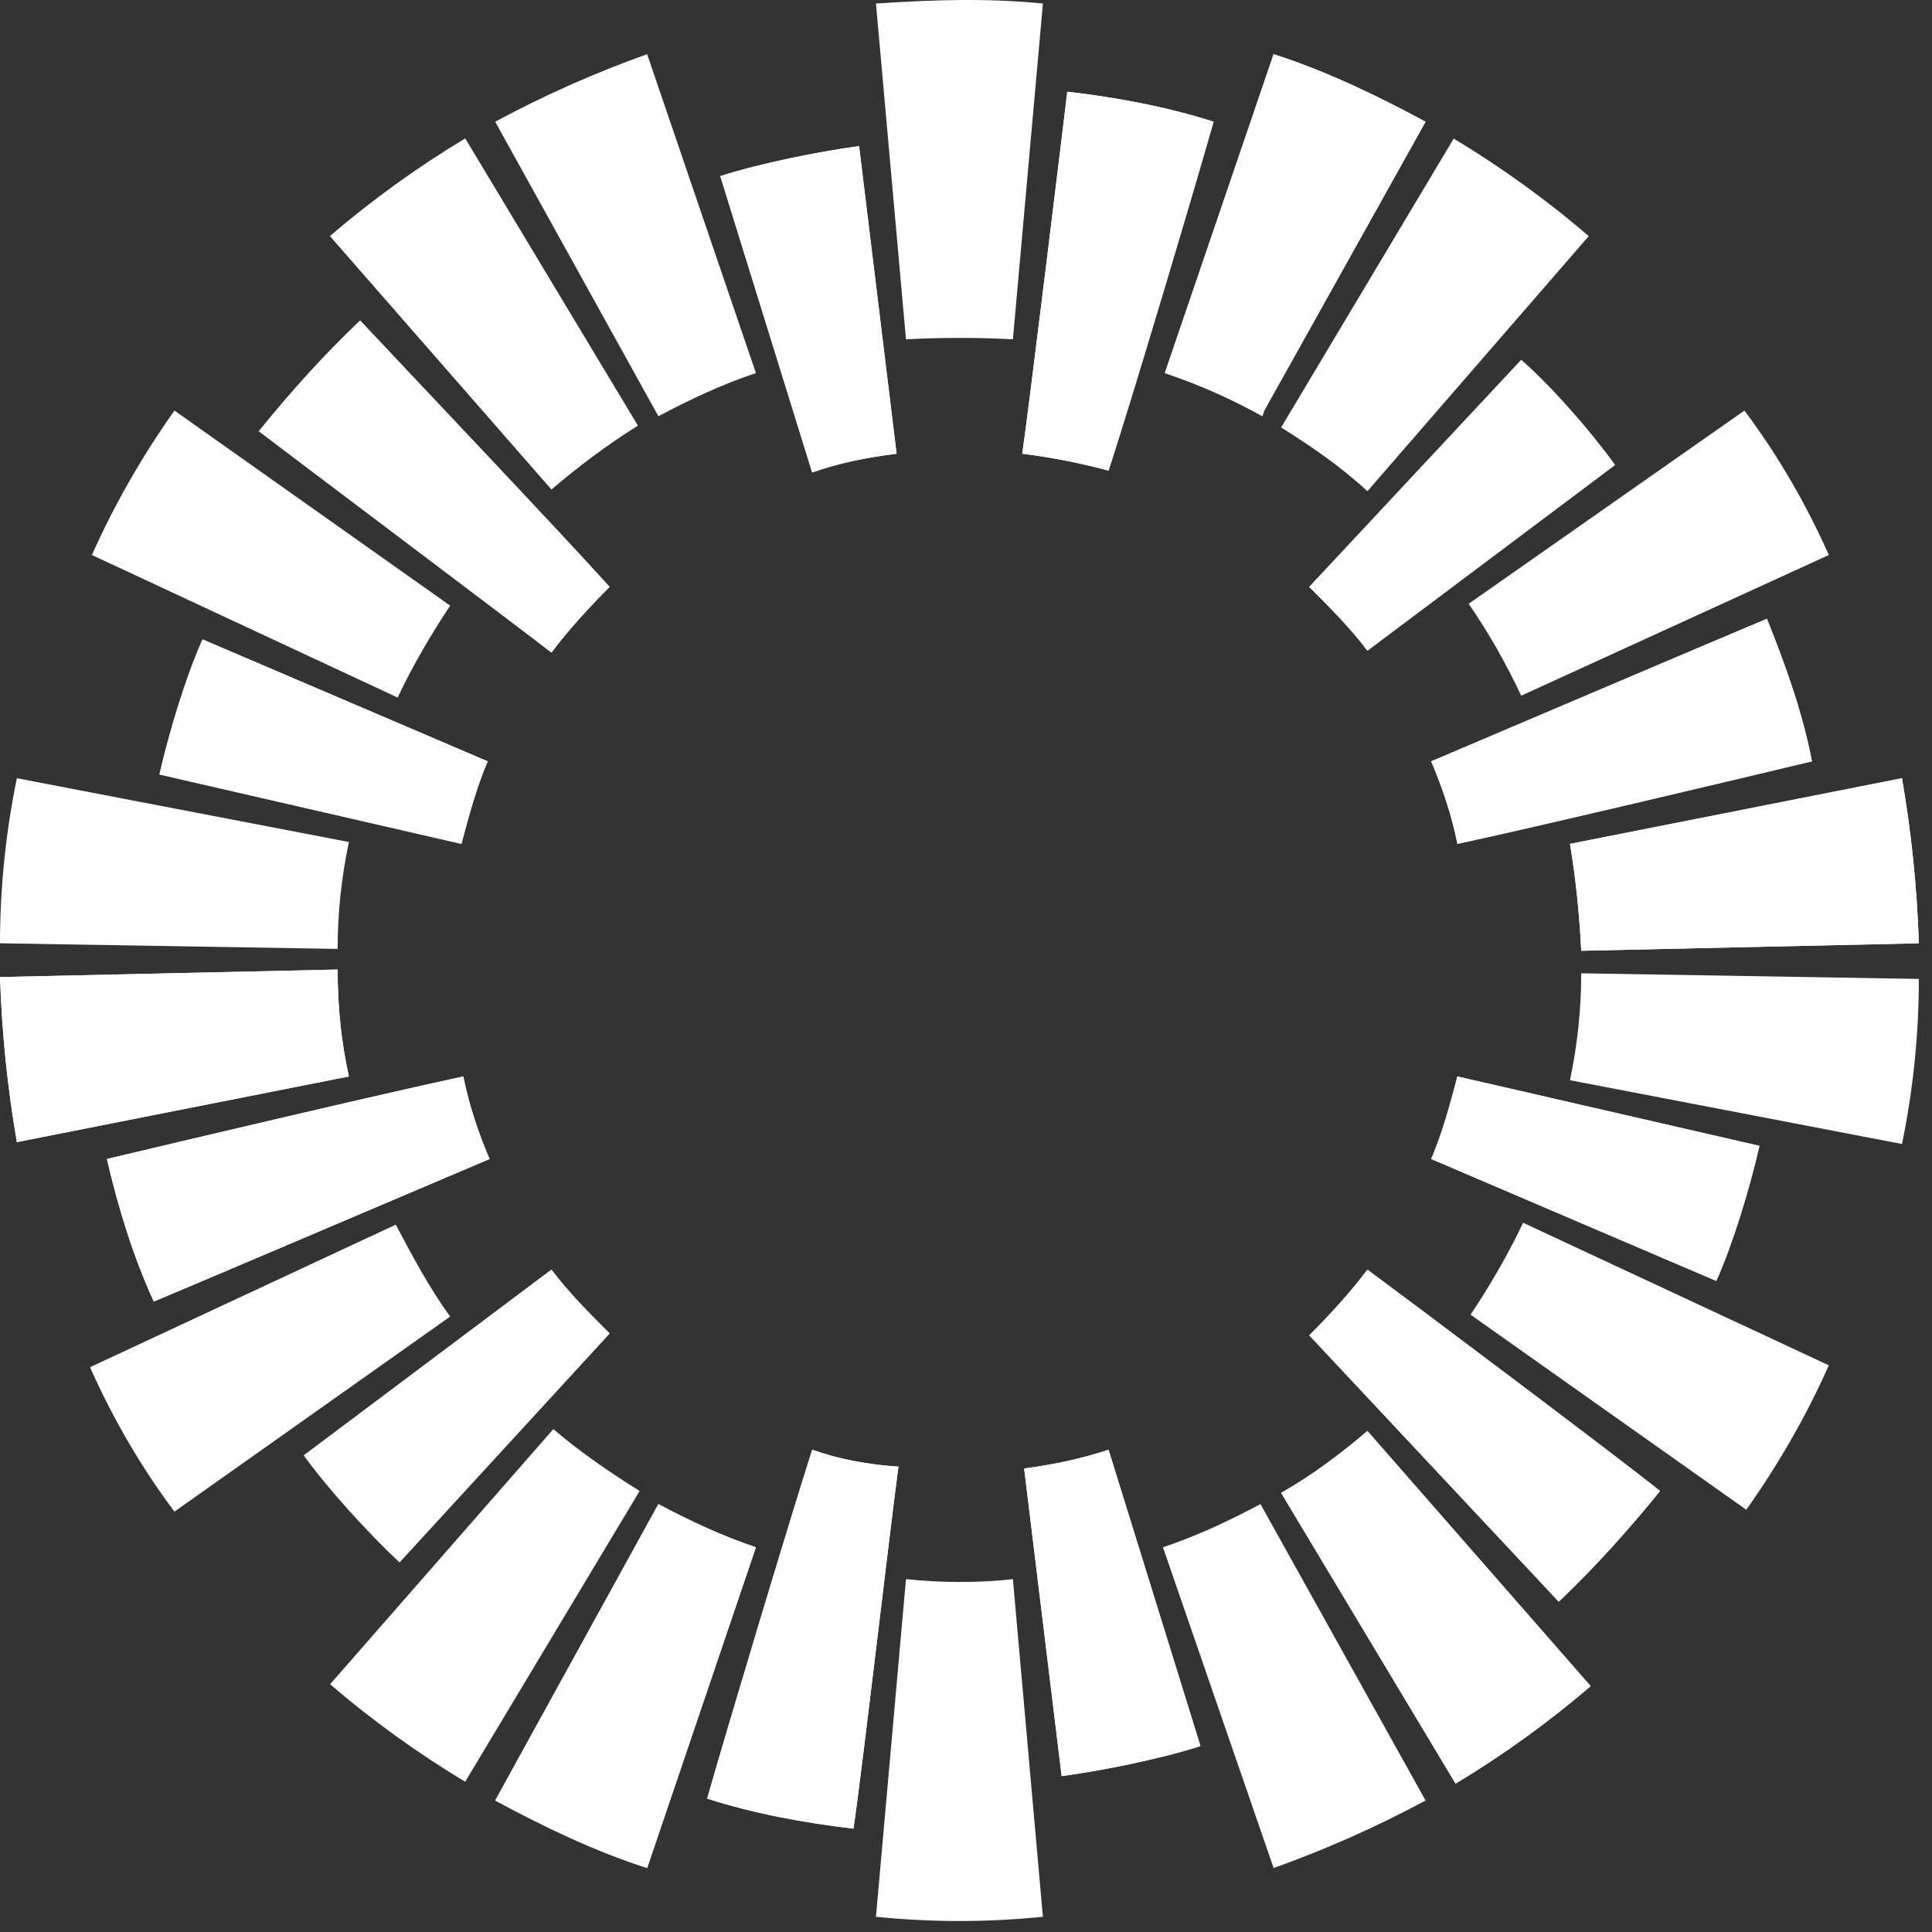 <svg width="103" height="103" viewBox="0 0 103 103" fill="none" xmlns="http://www.w3.org/2000/svg">
<rect x="0" y="0" width="103" height="103" fill="#333333" stroke="none"/>
<path d="M47.8 24.189L45.8 7.789C43.6 8.089 40.6 8.689 38.4 9.389L43.3 25.189C44.7 24.689 46.2 24.389 47.8 24.189Z" fill="white"/>
<path d="M10.8 34.089C9.9 36.089 9 39.089 8.5 41.289L24.6 44.989C25 43.489 25.4 41.989 26 40.589L10.8 34.089Z" fill="white"/>
<path d="M21.3 83.289L32.5 71.089C31.4 69.989 30.3 68.889 29.4 67.689L16.2 77.589C17.5 79.389 19.6 81.689 21.3 83.289Z" fill="white"/>
<path d="M54.6 78.289L56.6 94.689C58.8 94.389 61.8 93.789 64 93.089L59.1 77.289C57.6 77.789 56.1 78.089 54.6 78.289Z" fill="white"/>
<path d="M91.5 68.289C92.4 66.289 93.3 63.289 93.8 61.089L77.7 57.389C77.3 58.889 76.9 60.389 76.3 61.789L91.5 68.289Z" fill="white"/>
<path d="M81.1 19.189L69.8 31.289C70.9 32.389 72 33.489 72.9 34.689L86.1 24.789C84.8 22.989 82.8 20.689 81.1 19.189Z" fill="white"/>
<path d="M47.8 24.189L45.8 7.789C43.6 8.089 40.6 8.689 38.4 9.389L43.3 25.189C44.7 24.689 46.2 24.389 47.8 24.189Z" fill="white"/>
<path d="M10.8 34.089C9.9 36.089 9 39.089 8.5 41.289L24.6 44.989C25 43.489 25.4 41.989 26 40.589L10.8 34.089Z" fill="white"/>
<path d="M21.3 83.289L32.5 71.089C31.4 69.989 30.3 68.889 29.4 67.689L16.2 77.589C17.5 79.389 19.6 81.689 21.3 83.289Z" fill="white"/>
<path d="M54.6 78.289L56.6 94.689C58.8 94.389 61.8 93.789 64 93.089L59.1 77.289C57.6 77.789 56.1 78.089 54.6 78.289Z" fill="white"/>
<path d="M91.5 68.289C92.4 66.289 93.3 63.289 93.8 61.089L77.7 57.389C77.3 58.889 76.9 60.389 76.3 61.789L91.5 68.289Z" fill="white"/>
<path d="M81.1 19.189L69.8 31.289C70.9 32.389 72 33.489 72.9 34.689L86.1 24.789C84.8 22.989 82.8 20.689 81.1 19.189Z" fill="white"/>
<path d="M29.4 34.789C30.3 33.589 31.4 32.389 32.5 31.289C29.7 28.189 22.2 20.289 19.2 17.089C17.3 18.889 15.5 20.889 13.8 22.989C15.9 24.589 27.2 33.089 29.4 34.789Z" fill="white"/>
<path d="M8.2 69.389C10.6 68.389 23.5 62.889 26.1 61.789C25.5 60.389 25 58.889 24.7 57.389C20.5 58.289 9.9 60.789 5.7 61.789C6.3 64.389 7.1 66.989 8.2 69.389Z" fill="white"/>
<path d="M43.3 77.289C42 81.389 38.9 91.689 37.7 95.889C40.2 96.689 42.9 97.189 45.5 97.489C45.9 94.889 47.5 81.089 47.9 78.189C46.3 78.089 44.7 77.789 43.3 77.289Z" fill="white"/>
<path d="M72.9 67.689C72 68.889 70.9 70.089 69.8 71.189C72.7 74.289 80.1 82.189 83.1 85.389C85 83.589 86.8 81.589 88.5 79.489C86.4 77.789 75.2 69.389 72.9 67.689Z" fill="white"/>
<path d="M94.2 32.989C91.8 33.989 78.9 39.489 76.3 40.589C76.9 41.989 77.4 43.489 77.7 44.989C81.9 44.089 92.4 41.589 96.6 40.589C96.1 37.989 95.2 35.489 94.2 32.989Z" fill="white"/>
<path d="M59.1 25.089C60.4 21.089 63.5 10.689 64.7 6.489C62.2 5.689 59.5 5.189 56.9 4.889C56.6 7.389 54.9 21.389 54.5 24.189C56.1 24.389 57.6 24.689 59.1 25.089Z" fill="white"/>
<path d="M29.4 34.789C30.3 33.589 31.4 32.389 32.5 31.289C29.7 28.189 22.2 20.289 19.2 17.089C17.3 18.889 15.5 20.889 13.8 22.989C15.9 24.589 27.2 33.089 29.4 34.789Z" fill="white"/>
<path d="M8.2 69.389C10.6 68.389 23.5 62.889 26.1 61.789C25.5 60.389 25 58.889 24.7 57.389C20.5 58.289 9.9 60.789 5.7 61.789C6.3 64.389 7.1 66.989 8.2 69.389Z" fill="white"/>
<path d="M43.3 77.289C42 81.389 38.9 91.689 37.7 95.889C40.2 96.689 42.9 97.189 45.5 97.489C45.9 94.889 47.5 81.089 47.9 78.189C46.3 78.089 44.7 77.789 43.3 77.289Z" fill="white"/>
<path d="M72.9 67.689C72 68.889 70.9 70.089 69.8 71.189C72.7 74.289 80.1 82.189 83.1 85.389C85 83.589 86.8 81.589 88.5 79.489C86.4 77.789 75.2 69.389 72.9 67.689Z" fill="white"/>
<path d="M94.2 32.989C91.8 33.989 78.9 39.489 76.3 40.589C76.9 41.989 77.4 43.489 77.7 44.989C81.9 44.089 92.4 41.589 96.6 40.589C96.1 37.989 95.2 35.489 94.2 32.989Z" fill="white"/>
<path d="M59.1 25.089C60.4 21.089 63.5 10.689 64.7 6.489C62.2 5.689 59.5 5.189 56.9 4.889C56.6 7.389 54.9 21.389 54.5 24.189C56.1 24.389 57.6 24.689 59.1 25.089Z" fill="white"/>
<path d="M34.5 2.889C31.7 3.889 29 5.089 26.4 6.489L35.1 22.189C36.8 21.289 38.5 20.489 40.3 19.889L34.5 2.889Z" fill="white"/>
<path d="M0.9 41.489C0.3 44.389 0 47.389 0 50.289L18 50.589C18 48.689 18.2 46.789 18.6 44.889L0.9 41.489Z" fill="white"/>
<path d="M17.6 89.789C19.8 91.689 22.3 93.489 24.8 94.989L34.1 79.489C32.5 78.489 30.9 77.389 29.5 76.189L17.6 89.789Z" fill="white"/>
<path d="M67.9 99.589C70.7 98.589 73.4 97.389 76 95.989L67.2 80.189C65.5 81.089 63.8 81.889 62 82.489L67.9 99.589Z" fill="white"/>
<path d="M101.4 60.989C102 58.089 102.3 55.089 102.3 52.189L84.3 51.889C84.3 53.789 84.1 55.689 83.7 57.589L101.4 60.989Z" fill="white"/>
<path d="M84.7 12.589C82.5 10.689 80 8.889 77.5 7.389L68.3 22.789C69.9 23.789 71.5 24.889 72.9 26.189L84.7 12.589Z" fill="white"/>
<path d="M24.8 7.389C22.3 8.889 19.8 10.689 17.6 12.589L29.4 26.089C30.8 24.889 32.4 23.689 34 22.689L24.8 7.389Z" fill="white"/>
<path d="M0 52.089C0.1 55.089 0.4 57.989 0.9 60.889L18.6 57.389C18.2 55.589 18 53.689 18 51.689L0 52.089Z" fill="white"/>
<path d="M26.4 95.989C29 97.389 31.7 98.689 34.5 99.589L40.3 82.489C38.5 81.889 36.8 81.089 35.1 80.189L26.4 95.989Z" fill="white"/>
<path d="M77.6 95.089C80.1 93.589 82.6 91.789 84.8 89.889L72.9 76.289C71.5 77.489 69.9 78.689 68.3 79.589L77.6 95.089Z" fill="white"/>
<path d="M102.3 50.289C102.2 47.289 101.9 44.389 101.4 41.489L83.7 44.989C84 46.789 84.2 48.689 84.3 50.689L102.3 50.289Z" fill="white"/>
<path d="M67.4 21.889L76 6.489C73.4 5.089 70.7 3.789 67.9 2.889L62.1 19.889C63.9 20.489 65.7 21.289 67.3 22.189L67.4 21.889Z" fill="white"/>
<path d="M24.8 7.389C22.3 8.889 19.8 10.689 17.6 12.589L29.4 26.089C30.8 24.889 32.4 23.689 34 22.689L24.8 7.389Z" fill="white"/>
<path d="M0 52.089C0.1 55.089 0.4 57.989 0.9 60.889L18.6 57.389C18.2 55.589 18 53.689 18 51.689L0 52.089Z" fill="white"/>
<path d="M26.4 95.989C29 97.389 31.7 98.689 34.5 99.589L40.3 82.489C38.5 81.889 36.8 81.089 35.1 80.189L26.4 95.989Z" fill="white"/>
<path d="M77.6 95.089C80.1 93.589 82.6 91.789 84.8 89.889L72.9 76.289C71.5 77.489 69.9 78.689 68.3 79.589L77.6 95.089Z" fill="white"/>
<path d="M102.3 50.289C102.2 47.289 101.9 44.389 101.4 41.489L83.7 44.989C84 46.789 84.2 48.689 84.3 50.689L102.3 50.289Z" fill="white"/>
<path d="M67.4 21.889L76 6.489C73.4 5.089 70.7 3.789 67.9 2.889L62.1 19.889C63.9 20.489 65.7 21.289 67.3 22.189L67.4 21.889Z" fill="white"/>
<path d="M9.3 21.889C7.6 24.289 6.1 26.889 4.9 29.589L21.2 37.189C22 35.489 23 33.789 24 32.289L9.3 21.889Z" fill="white"/>
<path d="M4.8 72.889C6 75.589 7.5 78.189 9.3 80.589L24 70.189C22.9 68.689 22 66.989 21.1 65.289L4.8 72.889Z" fill="white"/>
<path d="M93.1 80.489C94.8 78.089 96.3 75.489 97.5 72.789L81.2 65.189C80.4 66.889 79.4 68.589 78.4 70.089L93.1 80.489Z" fill="white"/>
<path d="M97.5 29.589C96.3 26.889 94.8 24.289 93 21.889L78.3 32.189C79.4 33.789 80.3 35.389 81.1 37.089L97.5 29.589Z" fill="white"/>
<path d="M54 18.089L55.6 0.189C52.6 -0.111 49.7 -0.011 46.7 0.189L48.3 18.089C50.2 17.989 52.2 17.989 54 18.089Z" fill="white"/>
<path d="M48.3 84.189L46.7 102.189C49.7 102.489 52.6 102.489 55.6 102.189L54 84.189C52.2 84.389 50.2 84.389 48.3 84.189Z" fill="white"/>
</svg>
